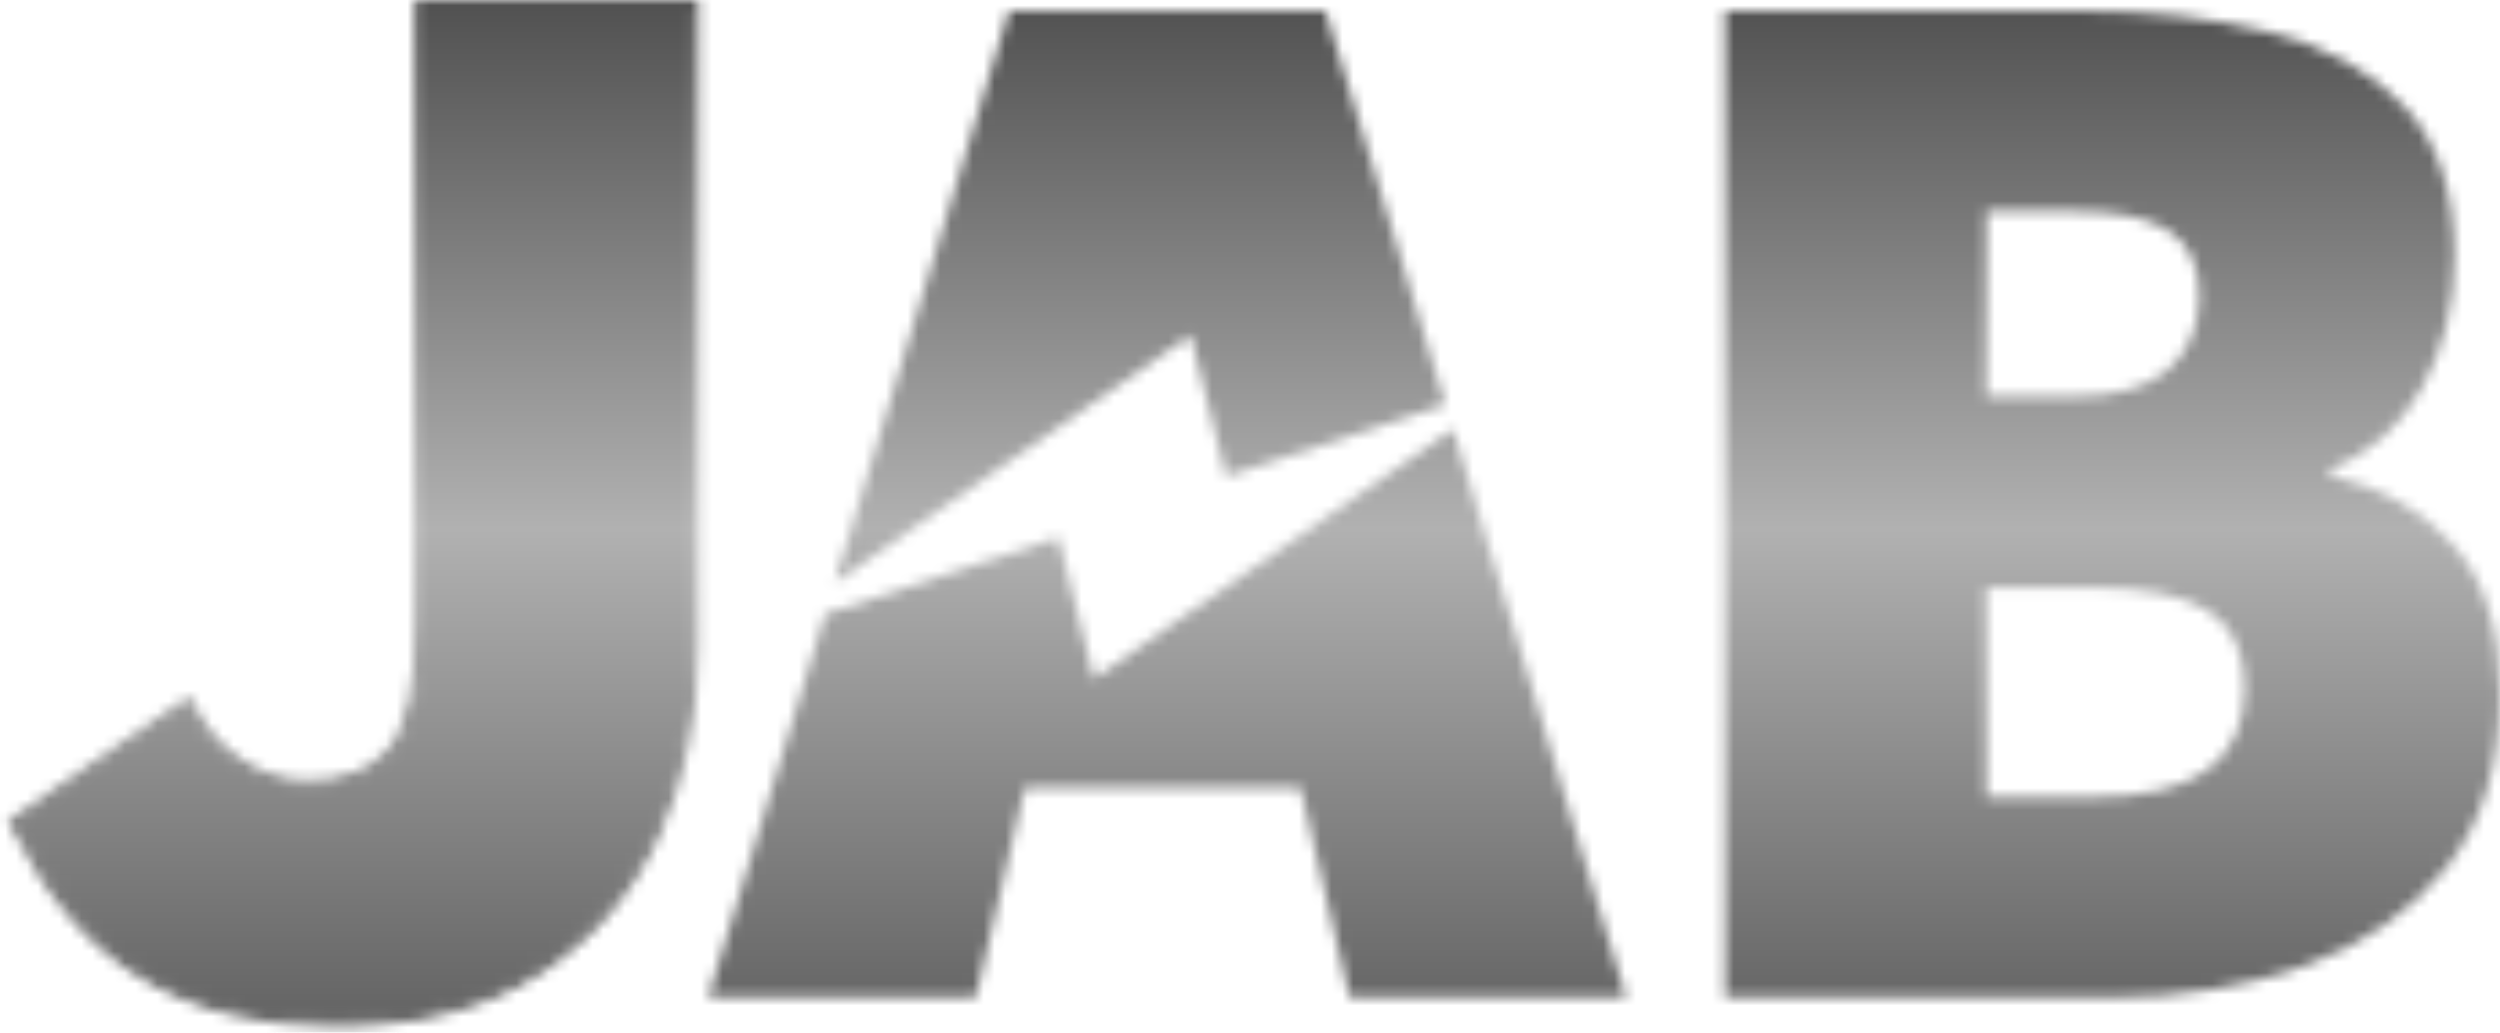 <svg width="230" height="95" viewBox="0 0 230 95" fill="none" xmlns="http://www.w3.org/2000/svg">
<mask id="mask0_21_76" style="mask-type:alpha" maskUnits="userSpaceOnUse" x="0" y="0" width="230" height="95">
<path d="M1.718 75.422L1.358 75.668L1.553 76.059C4.661 82.267 8.608 86.816 13.419 89.669C18.169 92.488 23.905 93.898 30.595 93.926L30.599 93.93H30.806C38.235 93.93 44.419 92.379 49.321 89.243C54.203 86.121 57.832 81.925 60.203 76.672L60.203 76.671C62.563 71.433 63.742 65.661 63.742 59.361V1V0.5H63.242H39.193H38.693V1V57.404C38.693 60.361 38.467 62.824 38.023 64.801C37.578 66.781 36.922 68.243 36.084 69.228L36.084 69.228C34.387 71.228 31.822 72.262 28.286 72.262C26.149 72.262 24.096 71.644 22.122 70.387L22.121 70.386C20.149 69.133 18.627 67.434 17.547 65.278L17.29 64.767L16.817 65.09L1.718 75.422Z" fill="white" stroke="white"/>
<path d="M158.695 91.752V1H191.411C197.75 1 203.525 1.653 208.747 2.954C213.966 4.258 218.115 6.538 221.192 9.796C224.269 13.057 225.807 17.662 225.807 23.618C225.807 28.085 224.803 32.112 222.8 35.697C220.793 39.281 217.977 41.769 214.341 43.167V43.726C219.279 44.936 223.124 47.147 225.876 50.358C228.625 53.568 230 58.061 230 63.831C230 70.347 228.368 75.653 225.105 79.749C221.84 83.845 217.508 86.871 212.104 88.825C206.696 90.778 200.732 91.755 194.208 91.755H158.695V91.752ZM182.744 36.463H190.854C194.767 36.463 197.655 35.625 199.524 33.95C201.386 32.276 202.32 30.042 202.32 27.25C202.32 24.457 201.386 22.456 199.524 21.246C197.658 20.037 194.771 19.431 190.854 19.431H182.744V36.463ZM182.744 73.325H192.531C197.284 73.325 200.801 72.486 203.088 70.812C205.372 69.137 206.514 66.624 206.514 63.272C206.514 59.92 205.372 57.549 203.088 56.151C200.804 54.756 197.284 54.055 192.531 54.055H182.744V73.322V73.325Z" fill="white"/>
<path d="M109.539 30.825L112.795 43.836L132.968 37.211L121.924 1H92.844L76.804 53.584L109.539 30.825Z" fill="white"/>
<path d="M133.664 39.486L100.636 62.446L97.38 49.438L75.917 56.484L65.161 91.752H89.767L94.285 72.486H119.643L124.16 91.752H149.606L133.664 39.486Z" fill="white"/>
</mask>
<g mask="url(#mask0_21_76)">
<rect x="-13" y="-7.858" width="271" height="113" fill="url(#paint0_linear_21_76)"/>
</g>
<defs>
<linearGradient id="paint0_linear_21_76" x1="122.5" y1="-7.858" x2="122.5" y2="105.142" gradientUnits="userSpaceOnUse">
<stop stop-color="#414141"/>
<stop offset="0.5" stop-color="#B1B1B1"/>
<stop offset="1" stop-color="#505050"/>
</linearGradient>
</defs>
</svg>
